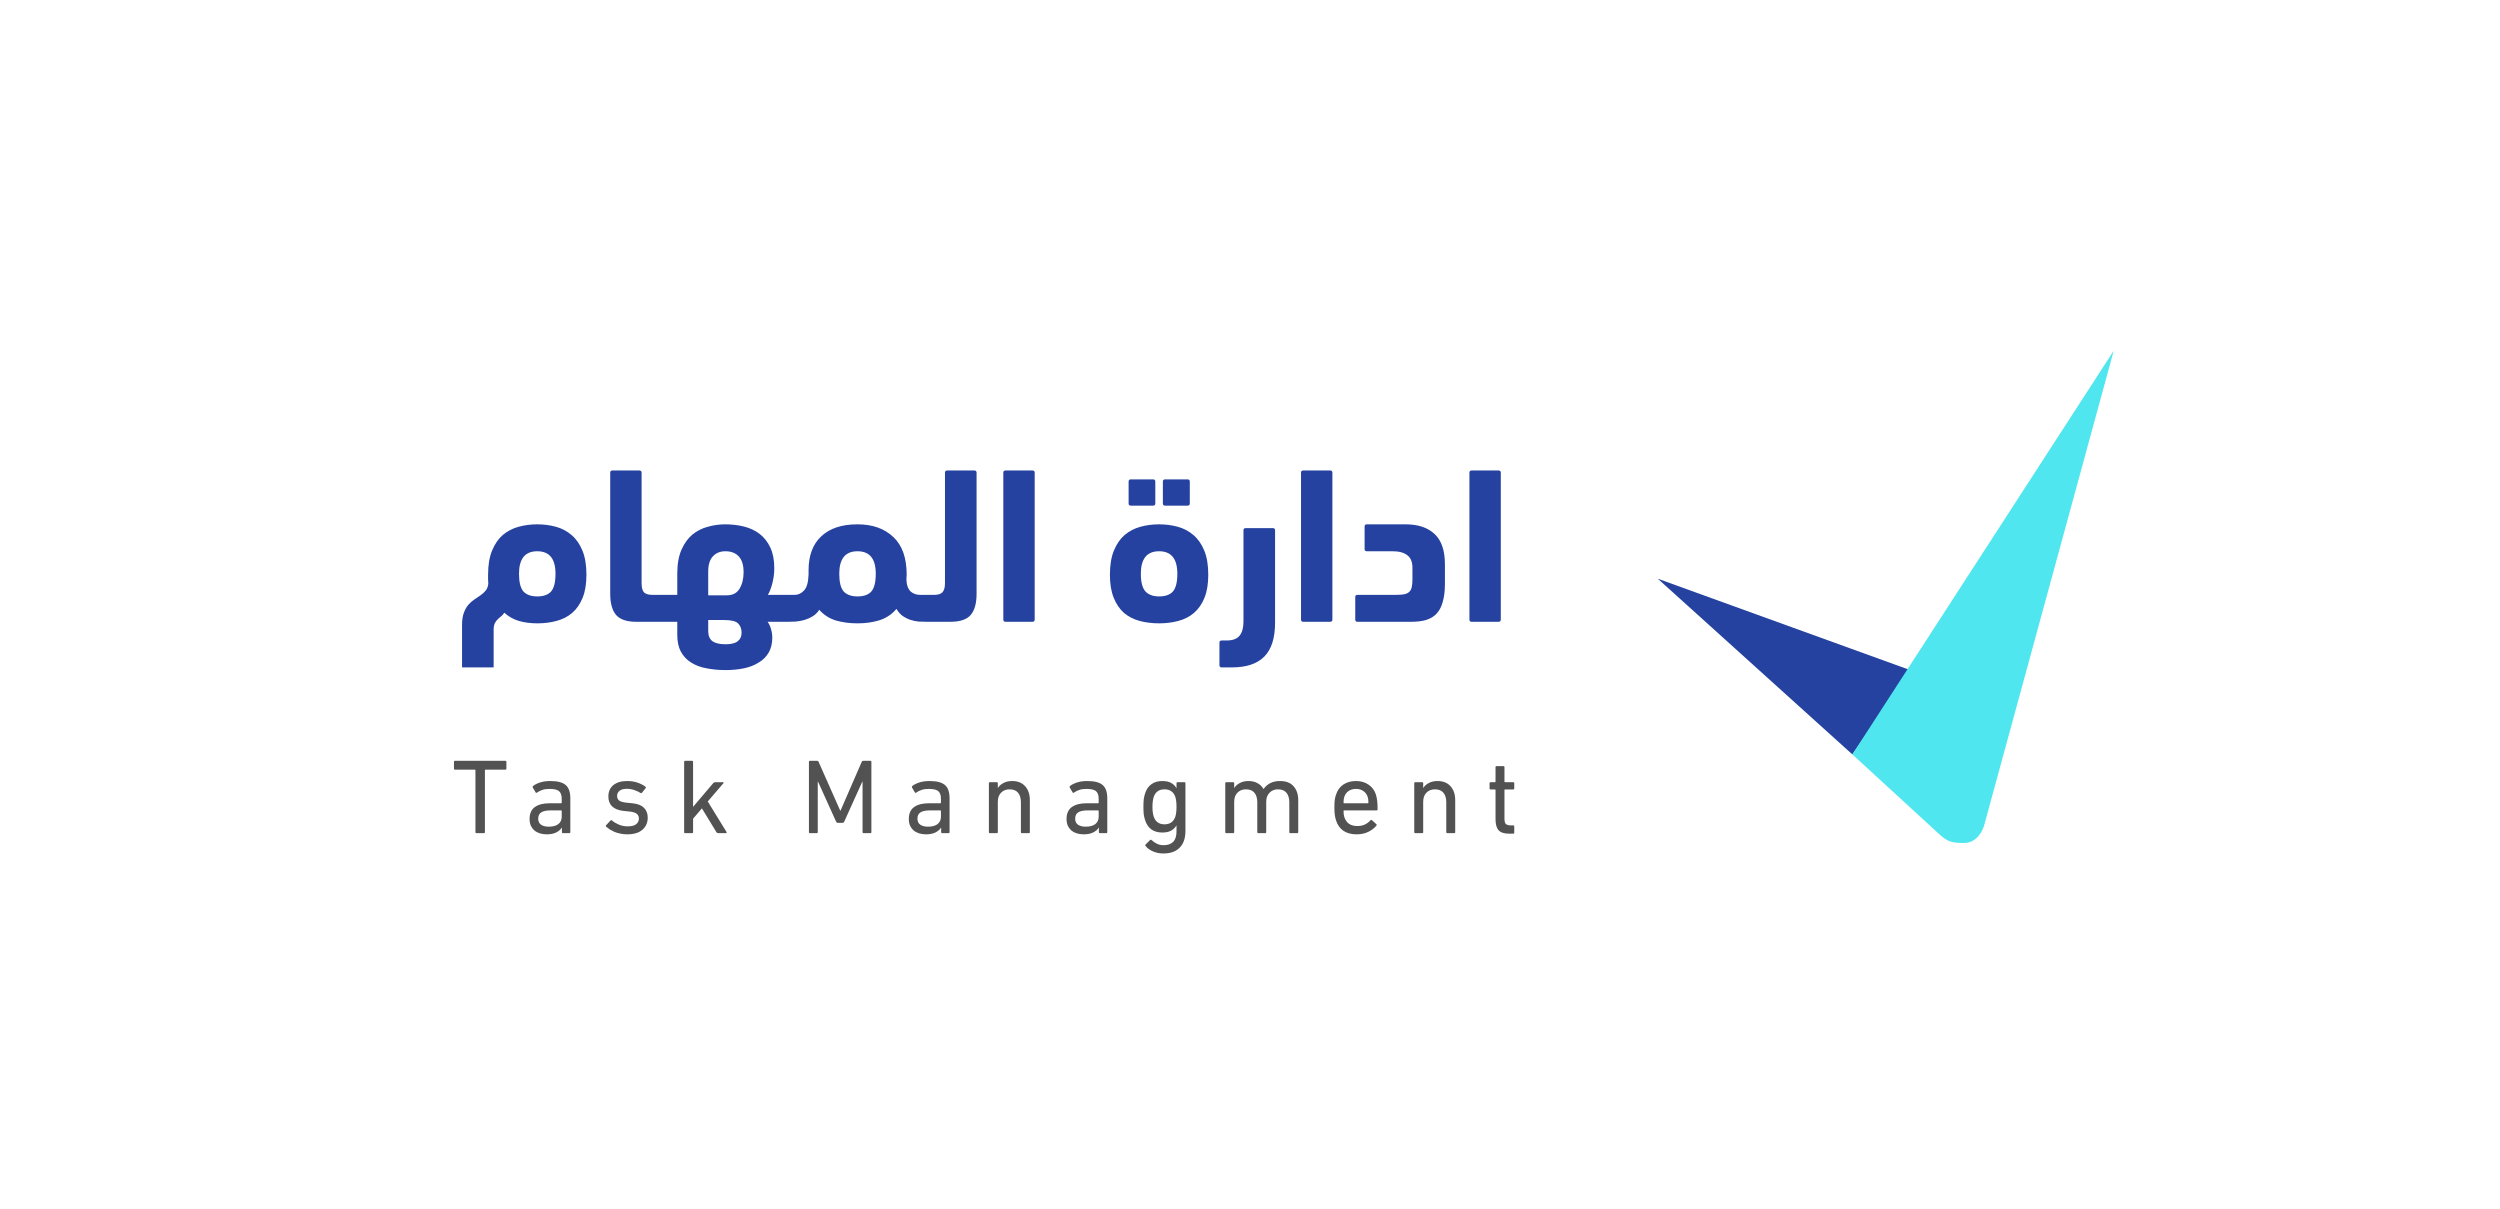 <svg width="1363" height="659" viewBox="0 0 1363 659" fill="none" xmlns="http://www.w3.org/2000/svg">
<rect width="1363" height="659" fill="white"/>
<path d="M292.911 339.849C289.272 339.849 285.915 339.404 282.842 338.515C279.85 337.625 277.221 336.129 274.957 334.026C274.391 334.916 273.784 335.603 273.137 336.088C272.49 336.574 271.843 337.14 271.196 337.787C270.63 338.353 270.144 339.04 269.74 339.849C269.336 340.739 269.134 341.912 269.134 343.367V363.87H251.907V340.82C251.907 338.07 252.23 335.846 252.877 334.147C253.524 332.368 254.333 330.912 255.304 329.78C256.355 328.567 257.447 327.596 258.579 326.868C259.792 326.06 260.925 325.291 261.976 324.563C263.108 323.755 264.038 322.906 264.766 322.016C265.575 321.045 266.06 319.792 266.222 318.255C266.141 317.527 266.101 316.759 266.101 315.95C266.101 315.141 266.101 314.292 266.101 313.402C266.101 308.065 266.829 303.657 268.284 300.179C269.74 296.621 271.681 293.79 274.107 291.687C276.615 289.584 279.486 288.088 282.721 287.198C285.956 286.309 289.353 285.864 292.911 285.864C296.47 285.864 299.867 286.309 303.102 287.198C306.337 288.088 309.168 289.584 311.594 291.687C314.101 293.79 316.083 296.621 317.538 300.179C318.994 303.657 319.722 308.065 319.722 313.402C319.722 318.336 319.035 322.501 317.66 325.898C316.285 329.295 314.384 332.045 311.958 334.147C309.612 336.169 306.782 337.625 303.466 338.515C300.231 339.404 296.713 339.849 292.911 339.849ZM292.911 300.543C286.279 300.543 282.963 304.627 282.963 312.796C282.963 317.406 283.772 320.641 285.39 322.501C287.088 324.28 289.595 325.17 292.911 325.17C296.308 325.17 298.815 324.28 300.433 322.501C302.05 320.641 302.859 317.406 302.859 312.796C302.859 304.627 299.543 300.543 292.911 300.543ZM332.691 257.719C332.691 256.91 333.096 256.506 333.904 256.506H348.584C349.392 256.506 349.797 256.91 349.797 257.719V317.891C349.797 320.317 350.242 322.016 351.131 322.986C352.102 323.876 353.598 324.321 355.62 324.321H358.895C360.513 324.321 361.726 324.927 362.535 326.141C363.344 327.273 363.748 329.214 363.748 331.964C363.748 334.875 363.344 336.776 362.535 337.666C361.807 338.555 360.594 339 358.895 339H346.885C341.79 339 338.151 337.787 335.967 335.361C333.783 332.853 332.691 328.971 332.691 323.714V257.719ZM354.087 331.842C354.087 326.828 355.705 324.321 358.94 324.321H369.252V312.675C369.252 307.498 370.02 303.172 371.557 299.694C373.093 296.216 375.075 293.466 377.501 291.444C380.008 289.423 382.799 288.007 385.872 287.198C389.026 286.309 392.18 285.864 395.335 285.864C398.974 285.864 402.411 286.268 405.646 287.077C408.881 287.886 411.712 289.22 414.138 291.08C416.565 292.941 418.506 295.407 419.962 298.481C421.417 301.554 422.145 305.315 422.145 309.763C422.145 312.594 421.781 315.384 421.053 318.134C420.325 320.884 419.517 322.946 418.627 324.321H429.909C431.608 324.321 432.821 324.887 433.549 326.019C434.358 327.071 434.762 328.971 434.762 331.721C434.762 334.471 434.358 336.372 433.549 337.423C432.74 338.474 431.527 339 429.909 339H418.506C419.315 340.132 419.921 341.426 420.325 342.882C420.811 344.419 421.053 345.996 421.053 347.613C421.053 350.768 420.406 353.477 419.112 355.742C417.818 358.006 415.999 359.826 413.653 361.201C411.389 362.656 408.72 363.708 405.646 364.355C402.573 365.002 399.217 365.325 395.577 365.325C391.857 365.325 388.379 365.002 385.144 364.355C381.99 363.789 379.2 362.737 376.773 361.201C374.428 359.745 372.568 357.763 371.193 355.256C369.899 352.83 369.252 349.797 369.252 346.158V339H358.94C355.705 339 354.087 336.614 354.087 331.842ZM395.456 300.543C392.625 300.543 390.361 301.473 388.662 303.333C386.964 305.113 386.115 307.903 386.115 311.704V324.563H396.305C399.459 324.563 401.764 323.35 403.22 320.924C404.676 318.498 405.404 315.505 405.404 311.947C405.404 308.065 404.514 305.193 402.735 303.333C401.036 301.473 398.61 300.543 395.456 300.543ZM395.577 351.253C398.731 351.253 400.955 350.687 402.25 349.554C403.624 348.503 404.312 346.966 404.312 344.944C404.312 342.842 403.665 341.143 402.371 339.849C401.158 338.636 398.529 338.029 394.485 338.029H386.115V343.974C386.115 346.562 386.883 348.422 388.42 349.554C389.956 350.687 392.342 351.253 395.577 351.253ZM467.515 339.849C463.229 339.849 459.266 339.324 455.626 338.272C452.068 337.14 449.075 335.199 446.649 332.449C445.759 333.905 444.587 335.077 443.131 335.967C441.675 336.857 440.138 337.544 438.521 338.029C436.984 338.434 435.448 338.717 433.911 338.879C432.374 338.96 430.999 339 429.786 339C428.169 339 426.955 338.474 426.147 337.423C425.338 336.372 424.934 334.511 424.934 331.842C424.934 329.093 425.297 327.152 426.025 326.019C426.753 324.887 428.007 324.321 429.786 324.321H433.304C435.164 324.321 436.822 323.553 438.278 322.016C439.815 320.479 440.664 317.608 440.826 313.402V310.976C440.826 302.888 443.131 296.701 447.741 292.415C452.351 288.048 458.942 285.864 467.515 285.864C475.684 285.864 482.194 288.169 487.047 292.779C491.9 297.308 494.326 304.183 494.326 313.402C494.326 313.969 494.285 314.535 494.205 315.101C494.205 315.586 494.205 316.071 494.205 316.557C494.366 319.226 495.135 321.207 496.51 322.501C497.884 323.714 499.623 324.321 501.726 324.321H505.244C506.862 324.321 508.075 324.887 508.884 326.019C509.692 327.152 510.097 329.012 510.097 331.6C510.097 336.533 508.479 339 505.244 339C503.788 339 502.292 338.96 500.756 338.879C499.219 338.717 497.723 338.393 496.267 337.908C494.811 337.423 493.436 336.735 492.142 335.846C490.848 334.875 489.716 333.581 488.745 331.964C486.319 334.875 483.246 336.938 479.525 338.151C475.886 339.283 471.883 339.849 467.515 339.849ZM467.515 300.543C460.883 300.543 457.567 304.627 457.567 312.796C457.567 317.406 458.376 320.641 459.994 322.501C461.692 324.28 464.199 325.17 467.515 325.17C470.912 325.17 473.419 324.28 475.037 322.501C476.654 320.641 477.463 317.406 477.463 312.796C477.463 304.627 474.147 300.543 467.515 300.543ZM505.134 339C503.517 339 502.304 338.717 501.495 338.151C500.686 337.585 500.282 336.452 500.282 334.754C500.282 333.783 500.403 332.692 500.646 331.478C500.807 330.265 501.09 329.133 501.495 328.082C501.818 327.03 502.304 326.141 502.951 325.413C503.517 324.685 504.245 324.321 505.134 324.321H509.38C511.402 324.321 512.858 323.876 513.748 322.986C514.718 322.016 515.203 320.317 515.203 317.891V257.719C515.203 256.91 515.608 256.506 516.417 256.506H531.217C532.026 256.506 532.43 256.91 532.43 257.719V323.714C532.43 328.971 531.338 332.853 529.155 335.361C526.971 337.787 523.332 339 518.236 339H505.134ZM564.112 337.787C564.112 338.596 563.708 339 562.899 339H548.22C547.411 339 547.007 338.596 547.007 337.787V257.719C547.007 256.91 547.411 256.506 548.22 256.506H562.899C563.708 256.506 564.112 256.91 564.112 257.719V337.787ZM631.936 339.849C628.135 339.849 624.576 339.404 621.26 338.515C618.025 337.625 615.195 336.169 612.768 334.147C610.423 332.045 608.563 329.295 607.188 325.898C605.813 322.501 605.126 318.336 605.126 313.402C605.126 308.065 605.853 303.657 607.309 300.179C608.765 296.621 610.706 293.79 613.132 291.687C615.64 289.584 618.511 288.088 621.746 287.198C624.981 286.309 628.378 285.864 631.936 285.864C635.495 285.864 638.892 286.309 642.127 287.198C645.362 288.088 648.192 289.584 650.619 291.687C653.126 293.79 655.107 296.621 656.563 300.179C658.019 303.657 658.747 308.065 658.747 313.402C658.747 318.336 658.059 322.501 656.685 325.898C655.31 329.295 653.409 332.045 650.983 334.147C648.637 336.169 645.807 337.625 642.491 338.515C639.256 339.404 635.737 339.849 631.936 339.849ZM631.936 300.543C625.304 300.543 621.988 304.627 621.988 312.796C621.988 317.406 622.838 320.641 624.536 322.501C626.234 324.28 628.701 325.17 631.936 325.17C635.333 325.17 637.84 324.28 639.458 322.501C641.075 320.641 641.884 317.406 641.884 312.796C641.884 304.627 638.568 300.543 631.936 300.543ZM616.529 275.673C615.72 275.673 615.316 275.269 615.316 274.46V262.571C615.316 261.763 615.72 261.358 616.529 261.358H628.661C629.469 261.358 629.874 261.763 629.874 262.571V274.46C629.874 275.269 629.469 275.673 628.661 275.673H616.529ZM635.212 275.673C634.403 275.673 633.999 275.269 633.999 274.46V262.571C633.999 261.763 634.403 261.358 635.212 261.358H647.465C648.273 261.358 648.678 261.763 648.678 262.571V274.46C648.678 275.269 648.273 275.673 647.465 275.673H635.212ZM666.053 363.87C665.244 363.87 664.84 363.465 664.84 362.656V350.404C664.84 349.595 665.244 349.19 666.053 349.19H668.722C672.038 349.19 674.384 348.341 675.758 346.643C677.214 344.944 677.942 342.356 677.942 338.879V289.139C677.942 288.331 678.347 287.926 679.155 287.926H693.956C694.765 287.926 695.169 288.331 695.169 289.139V339.485C695.169 347.816 693.228 353.962 689.346 357.925C685.464 361.888 679.56 363.87 671.634 363.87H666.053ZM726.419 337.787C726.419 338.596 726.015 339 725.206 339H710.527C709.718 339 709.314 338.596 709.314 337.787V257.719C709.314 256.91 709.718 256.506 710.527 256.506H725.206C726.015 256.506 726.419 256.91 726.419 257.719V337.787ZM787.773 318.255C787.773 322.218 787.369 325.534 786.56 328.203C785.832 330.872 784.7 333.015 783.163 334.633C781.707 336.169 779.807 337.302 777.461 338.029C775.197 338.676 772.528 339 769.455 339H740.096C739.288 339 738.883 338.596 738.883 337.787V325.534C738.883 324.725 739.288 324.321 740.096 324.321H760.963C762.984 324.321 764.602 324.2 765.815 323.957C767.028 323.633 767.918 323.148 768.484 322.501C769.131 321.854 769.535 321.005 769.697 319.954C769.94 318.902 770.061 317.608 770.061 316.071V309.52C770.061 306.366 769.131 304.102 767.271 302.727C765.492 301.271 762.782 300.543 759.143 300.543H745.192C744.383 300.543 743.978 300.139 743.978 299.33V287.077C743.978 286.268 744.383 285.864 745.192 285.864H766.3C773.175 285.864 778.472 287.643 782.193 291.202C785.913 294.68 787.773 300.179 787.773 307.701V318.255ZM818.235 337.787C818.235 338.596 817.83 339 817.022 339H802.342C801.534 339 801.129 338.596 801.129 337.787V257.719C801.129 256.91 801.534 256.506 802.342 256.506H817.022C817.83 256.506 818.235 256.91 818.235 257.719V337.787Z" fill="#2542A0"/>
<path d="M259.793 454.241C259.406 454.241 259.213 454.047 259.213 453.661V419.961C259.213 419.729 259.097 419.613 258.865 419.613H248.076C247.689 419.613 247.496 419.419 247.496 419.033V415.378C247.496 414.992 247.689 414.798 248.076 414.798H275.512C275.898 414.798 276.092 414.992 276.092 415.378V419.033C276.092 419.419 275.898 419.613 275.512 419.613H264.723C264.491 419.613 264.375 419.729 264.375 419.961V453.661C264.375 454.047 264.182 454.241 263.795 454.241H259.793ZM306.94 454.241C306.554 454.241 306.36 454.047 306.36 453.661V451.225H306.302C305.645 452.269 304.64 453.139 303.286 453.835C301.933 454.531 300.193 454.879 298.066 454.879C296.751 454.879 295.514 454.705 294.354 454.357C293.232 454.009 292.246 453.487 291.395 452.791C290.583 452.095 289.926 451.225 289.423 450.18C288.959 449.136 288.727 447.918 288.727 446.526C288.727 443.587 289.675 441.422 291.569 440.03C293.503 438.638 296.171 437.942 299.574 437.942H305.896C306.128 437.942 306.244 437.826 306.244 437.594V435.564C306.244 433.63 305.78 432.238 304.852 431.387C303.924 430.537 302.165 430.111 299.574 430.111C297.988 430.111 296.674 430.305 295.63 430.691C294.586 431.039 293.658 431.503 292.846 432.083C292.497 432.354 292.227 432.335 292.033 432.025L290.467 429.357C290.313 429.048 290.351 428.777 290.583 428.545C291.627 427.733 292.942 427.076 294.528 426.573C296.113 426.07 297.95 425.819 300.038 425.819C303.982 425.819 306.786 426.554 308.448 428.023C310.111 429.454 310.943 431.871 310.943 435.274V453.661C310.943 454.047 310.749 454.241 310.363 454.241H306.94ZM299.226 450.703C301.43 450.703 303.151 450.238 304.388 449.31C305.626 448.344 306.244 446.99 306.244 445.25V442.176C306.244 441.944 306.128 441.828 305.896 441.828H300.328C297.892 441.828 296.132 442.195 295.05 442.93C293.967 443.626 293.426 444.767 293.426 446.352C293.426 447.783 293.928 448.866 294.934 449.6C295.939 450.335 297.37 450.703 299.226 450.703ZM341.949 454.879C340.595 454.879 339.338 454.743 338.178 454.473C337.018 454.241 335.955 453.931 334.988 453.545C334.06 453.119 333.209 452.675 332.436 452.211C331.701 451.708 331.044 451.205 330.464 450.703C330.193 450.432 330.193 450.161 330.464 449.89L332.842 447.338C333.113 447.068 333.383 447.068 333.654 447.338C334.698 448.228 335.955 448.982 337.424 449.6C338.932 450.219 340.537 450.529 342.239 450.529C344.288 450.529 345.815 450.142 346.821 449.368C347.826 448.556 348.329 447.532 348.329 446.294C348.329 445.212 347.962 444.361 347.227 443.742C346.531 443.085 345.1 442.64 342.935 442.408L339.976 442.118C337.231 441.809 335.162 440.997 333.77 439.682C332.378 438.367 331.682 436.569 331.682 434.288C331.682 431.619 332.571 429.551 334.35 428.081C336.168 426.573 338.72 425.819 342.007 425.819C344.056 425.819 345.912 426.109 347.575 426.689C349.276 427.269 350.707 428.004 351.867 428.893C352.176 429.087 352.215 429.357 351.983 429.705L350.011 432.199C349.779 432.47 349.508 432.509 349.199 432.315C348.31 431.735 347.188 431.213 345.835 430.749C344.52 430.285 343.147 430.053 341.717 430.053C339.976 430.053 338.662 430.421 337.772 431.155C336.883 431.851 336.438 432.76 336.438 433.882C336.438 435.003 336.825 435.873 337.598 436.492C338.372 437.072 339.802 437.458 341.891 437.652L344.791 437.942C347.614 438.212 349.702 439.024 351.055 440.378C352.447 441.731 353.143 443.529 353.143 445.772C353.143 448.518 352.176 450.722 350.243 452.385C348.348 454.047 345.583 454.879 341.949 454.879ZM391.497 454.241C391.11 454.241 390.801 454.047 390.569 453.661L382.681 440.726L377.866 446.352V453.661C377.866 454.047 377.673 454.241 377.286 454.241H373.574C373.187 454.241 372.994 454.047 372.994 453.661V415.378C372.994 414.992 373.187 414.798 373.574 414.798H377.286C377.673 414.798 377.866 414.992 377.866 415.378V439.914L388.829 426.979C389.138 426.631 389.486 426.457 389.873 426.457H394.165C394.359 426.457 394.475 426.515 394.513 426.631C394.552 426.747 394.513 426.882 394.397 427.037L385.871 436.956L396.137 453.661C396.215 453.777 396.215 453.912 396.137 454.067C396.099 454.183 395.983 454.241 395.789 454.241H391.497ZM441.031 415.378C441.031 414.992 441.224 414.798 441.611 414.798H445.381C445.845 414.798 446.154 414.992 446.309 415.378L458.084 441.944H458.258L469.8 415.378C469.955 414.992 470.264 414.798 470.728 414.798H474.499C474.885 414.798 475.079 414.992 475.079 415.378V453.661C475.079 454.047 474.885 454.241 474.499 454.241H470.844C470.458 454.241 470.264 454.047 470.264 453.661V426.225H470.09L460.288 447.918C460.094 448.382 459.746 448.614 459.244 448.614H456.924C456.382 448.614 456.015 448.382 455.821 447.918L446.019 426.225H445.845V453.661C445.845 454.047 445.652 454.241 445.265 454.241H441.611C441.224 454.241 441.031 454.047 441.031 453.661V415.378ZM513.702 454.241C513.315 454.241 513.122 454.047 513.122 453.661V451.225H513.064C512.407 452.269 511.401 453.139 510.048 453.835C508.694 454.531 506.954 454.879 504.827 454.879C503.513 454.879 502.275 454.705 501.115 454.357C499.994 454.009 499.008 453.487 498.157 452.791C497.345 452.095 496.688 451.225 496.185 450.18C495.721 449.136 495.489 447.918 495.489 446.526C495.489 443.587 496.436 441.422 498.331 440.03C500.265 438.638 502.933 437.942 506.336 437.942H512.658C512.89 437.942 513.006 437.826 513.006 437.594V435.564C513.006 433.63 512.542 432.238 511.614 431.387C510.686 430.537 508.926 430.111 506.336 430.111C504.75 430.111 503.435 430.305 502.391 430.691C501.347 431.039 500.419 431.503 499.607 432.083C499.259 432.354 498.988 432.335 498.795 432.025L497.229 429.357C497.074 429.048 497.113 428.777 497.345 428.545C498.389 427.733 499.704 427.076 501.289 426.573C502.875 426.07 504.711 425.819 506.8 425.819C510.744 425.819 513.547 426.554 515.21 428.023C516.873 429.454 517.704 431.871 517.704 435.274V453.661C517.704 454.047 517.511 454.241 517.124 454.241H513.702ZM505.988 450.703C508.192 450.703 509.912 450.238 511.15 449.31C512.387 448.344 513.006 446.99 513.006 445.25V442.176C513.006 441.944 512.89 441.828 512.658 441.828H507.09C504.653 441.828 502.894 442.195 501.811 442.93C500.729 443.626 500.187 444.767 500.187 446.352C500.187 447.783 500.69 448.866 501.695 449.6C502.701 450.335 504.131 450.703 505.988 450.703ZM557.179 454.241C556.792 454.241 556.599 454.047 556.599 453.661V437.42C556.599 435.177 556.077 433.437 555.033 432.199C554.027 430.962 552.48 430.343 550.392 430.343C548.498 430.343 546.951 430.962 545.752 432.199C544.592 433.398 544.012 435.042 544.012 437.13V453.661C544.012 454.047 543.819 454.241 543.432 454.241H539.72C539.333 454.241 539.14 454.047 539.14 453.661V427.037C539.14 426.65 539.333 426.457 539.72 426.457H543.432C543.819 426.457 544.012 426.65 544.012 427.037V429.589H544.07C544.727 428.507 545.713 427.617 547.028 426.921C548.343 426.186 549.948 425.819 551.842 425.819C554.859 425.819 557.217 426.766 558.919 428.661C560.62 430.556 561.471 433.089 561.471 436.26V453.661C561.471 454.047 561.278 454.241 560.891 454.241H557.179ZM599.692 454.241C599.305 454.241 599.112 454.047 599.112 453.661V451.225H599.054C598.397 452.269 597.391 453.139 596.038 453.835C594.684 454.531 592.944 454.879 590.818 454.879C589.503 454.879 588.265 454.705 587.105 454.357C585.984 454.009 584.998 453.487 584.147 452.791C583.335 452.095 582.678 451.225 582.175 450.18C581.711 449.136 581.479 447.918 581.479 446.526C581.479 443.587 582.426 441.422 584.321 440.03C586.255 438.638 588.923 437.942 592.326 437.942H598.648C598.88 437.942 598.996 437.826 598.996 437.594V435.564C598.996 433.63 598.532 432.238 597.604 431.387C596.676 430.537 594.916 430.111 592.326 430.111C590.74 430.111 589.425 430.305 588.381 430.691C587.337 431.039 586.409 431.503 585.597 432.083C585.249 432.354 584.979 432.335 584.785 432.025L583.219 429.357C583.064 429.048 583.103 428.777 583.335 428.545C584.379 427.733 585.694 427.076 587.279 426.573C588.865 426.07 590.702 425.819 592.79 425.819C596.734 425.819 599.537 426.554 601.2 428.023C602.863 429.454 603.694 431.871 603.694 435.274V453.661C603.694 454.047 603.501 454.241 603.114 454.241H599.692ZM591.978 450.703C594.182 450.703 595.902 450.238 597.14 449.31C598.377 448.344 598.996 446.99 598.996 445.25V442.176C598.996 441.944 598.88 441.828 598.648 441.828H593.08C590.644 441.828 588.884 442.195 587.801 442.93C586.719 443.626 586.177 444.767 586.177 446.352C586.177 447.783 586.68 448.866 587.685 449.6C588.691 450.335 590.121 450.703 591.978 450.703ZM634.178 465.319C632.206 465.319 630.331 464.933 628.552 464.159C626.812 463.425 625.478 462.439 624.55 461.201C624.318 460.93 624.337 460.66 624.608 460.389L626.986 458.011C627.256 457.74 627.546 457.74 627.856 458.011C628.823 458.9 629.809 459.577 630.814 460.041C631.858 460.544 633.057 460.795 634.41 460.795C636.73 460.795 638.47 460.176 639.631 458.939C640.829 457.74 641.429 455.865 641.429 453.313V450.064H641.371C640.713 451.225 639.766 452.153 638.528 452.849C637.33 453.545 635.706 453.893 633.656 453.893C631.297 453.893 629.325 453.332 627.74 452.211C626.154 451.051 625.014 449.368 624.318 447.164C623.97 446.12 623.718 445.057 623.564 443.974C623.448 442.853 623.39 441.48 623.39 439.856C623.39 438.232 623.448 436.878 623.564 435.796C623.718 434.674 623.97 433.592 624.318 432.547C625.014 430.343 626.154 428.681 627.74 427.559C629.325 426.399 631.297 425.819 633.656 425.819C635.706 425.819 637.33 426.167 638.528 426.863C639.766 427.559 640.713 428.487 641.371 429.647H641.429V427.037C641.429 426.65 641.622 426.457 642.009 426.457H645.721C646.108 426.457 646.301 426.65 646.301 427.037V453.023C646.301 457.006 645.257 460.041 643.169 462.129C641.119 464.256 638.122 465.319 634.178 465.319ZM634.874 449.426C637.852 449.426 639.824 448.034 640.791 445.25C641.023 444.554 641.177 443.781 641.255 442.93C641.371 442.079 641.429 441.055 641.429 439.856C641.429 438.657 641.371 437.652 641.255 436.84C641.177 435.989 641.023 435.196 640.791 434.462C639.824 431.716 637.852 430.343 634.874 430.343C631.935 430.343 629.983 431.716 629.016 434.462C628.784 435.196 628.61 436.008 628.494 436.898C628.378 437.748 628.32 438.734 628.32 439.856C628.32 442.06 628.552 443.858 629.016 445.25C629.983 448.034 631.935 449.426 634.874 449.426ZM703.51 454.241C703.123 454.241 702.929 454.047 702.929 453.661V437.42C702.929 435.177 702.407 433.437 701.363 432.199C700.358 430.962 698.811 430.343 696.723 430.343C694.867 430.343 693.34 430.962 692.141 432.199C690.942 433.398 690.343 435.042 690.343 437.13V453.661C690.343 454.047 690.149 454.241 689.763 454.241H686.05C685.664 454.241 685.47 454.047 685.47 453.661V437.42C685.47 435.177 684.948 433.437 683.904 432.199C682.899 430.962 681.352 430.343 679.264 430.343C677.369 430.343 675.823 430.962 674.624 432.199C673.464 433.398 672.884 435.042 672.884 437.13V453.661C672.884 454.047 672.69 454.241 672.304 454.241H668.591C668.205 454.241 668.011 454.047 668.011 453.661V427.037C668.011 426.65 668.205 426.457 668.591 426.457H672.304C672.69 426.457 672.884 426.65 672.884 427.037V429.589H672.942C673.599 428.507 674.585 427.617 675.9 426.921C677.215 426.186 678.819 425.819 680.714 425.819C682.609 425.819 684.233 426.206 685.586 426.979C686.979 427.714 688.061 428.777 688.835 430.169H688.893C689.859 428.816 691.058 427.753 692.489 426.979C693.958 426.206 695.756 425.819 697.883 425.819C701.131 425.819 703.587 426.766 705.25 428.661C706.951 430.556 707.802 433.089 707.802 436.26V453.661C707.802 454.047 707.608 454.241 707.222 454.241H703.51ZM739.572 454.879C736.749 454.879 734.371 454.241 732.437 452.965C730.543 451.65 729.208 449.774 728.435 447.338C728.126 446.449 727.894 445.463 727.739 444.38C727.584 443.297 727.507 441.944 727.507 440.32C727.507 438.696 727.565 437.342 727.681 436.26C727.836 435.138 728.068 434.152 728.377 433.301C729.15 430.865 730.485 429.009 732.379 427.733C734.313 426.457 736.614 425.819 739.282 425.819C741.95 425.819 744.231 426.476 746.126 427.791C748.06 429.067 749.413 430.904 750.186 433.301C750.341 433.766 750.457 434.249 750.534 434.752C750.65 435.216 750.747 435.757 750.824 436.376C750.902 436.994 750.96 437.71 750.998 438.522C751.037 439.295 751.056 440.204 751.056 441.248C751.056 441.635 750.844 441.828 750.418 441.828H732.843C732.611 441.828 732.495 441.944 732.495 442.176C732.495 442.949 732.534 443.587 732.611 444.09C732.689 444.593 732.805 445.076 732.959 445.54C733.501 447.164 734.371 448.382 735.57 449.194C736.768 449.968 738.238 450.354 739.978 450.354C741.641 450.354 743.052 450.064 744.212 449.484C745.372 448.904 746.339 448.17 747.112 447.28C747.422 446.971 747.712 446.932 747.982 447.164L750.36 449.31C750.631 449.542 750.65 449.813 750.418 450.122C749.297 451.515 747.808 452.655 745.952 453.545C744.135 454.434 742.008 454.879 739.572 454.879ZM745.72 437.942C745.952 437.942 746.068 437.826 746.068 437.594C746.068 436.318 745.933 435.274 745.662 434.462C745.198 433.069 744.405 432.006 743.284 431.271C742.201 430.498 740.867 430.111 739.282 430.111C737.696 430.111 736.343 430.498 735.221 431.271C734.139 432.006 733.365 433.069 732.901 434.462C732.631 435.274 732.495 436.318 732.495 437.594C732.495 437.826 732.611 437.942 732.843 437.942H745.72ZM789.09 454.241C788.704 454.241 788.51 454.047 788.51 453.661V437.42C788.51 435.177 787.988 433.437 786.944 432.199C785.939 430.962 784.392 430.343 782.304 430.343C780.409 430.343 778.862 430.962 777.664 432.199C776.504 433.398 775.924 435.042 775.924 437.13V453.661C775.924 454.047 775.73 454.241 775.344 454.241H771.631C771.245 454.241 771.051 454.047 771.051 453.661V427.037C771.051 426.65 771.245 426.457 771.631 426.457H775.344C775.73 426.457 775.924 426.65 775.924 427.037V429.589H775.982C776.639 428.507 777.625 427.617 778.94 426.921C780.254 426.186 781.859 425.819 783.754 425.819C786.77 425.819 789.129 426.766 790.83 428.661C792.532 430.556 793.383 433.089 793.383 436.26V453.661C793.383 454.047 793.189 454.241 792.803 454.241H789.09ZM822.845 454.531C820.138 454.531 818.205 453.912 817.045 452.675C815.923 451.399 815.363 449.388 815.363 446.642V430.749C815.363 430.517 815.247 430.401 815.015 430.401H812.695C812.308 430.401 812.114 430.208 812.114 429.821V427.037C812.114 426.65 812.308 426.457 812.695 426.457H815.015C815.247 426.457 815.363 426.341 815.363 426.109V418.279C815.363 417.892 815.556 417.699 815.943 417.699H819.655C820.042 417.699 820.235 417.892 820.235 418.279V426.109C820.235 426.341 820.351 426.457 820.583 426.457H824.991C825.378 426.457 825.571 426.65 825.571 427.037V429.821C825.571 430.208 825.378 430.401 824.991 430.401H820.583C820.351 430.401 820.235 430.517 820.235 430.749V446.468C820.235 447.86 820.506 448.808 821.047 449.31C821.627 449.774 822.536 450.006 823.773 450.006H824.991C825.378 450.006 825.571 450.2 825.571 450.587V453.951C825.571 454.337 825.378 454.531 824.991 454.531H822.845Z" fill="#525252"/>
<path d="M1009.9 411.303L903.807 315.506L1041.56 365.384L1009.9 411.303Z" fill="#2542A0"/>
<path d="M1081.94 449.305L1152.4 191.208L1009.9 411.303L1058.19 455.639C1062.15 458.805 1063.89 459.597 1070.86 459.597C1077.82 459.597 1081.15 452.736 1081.94 449.305Z" fill="#4FE6EF"/>
</svg>
